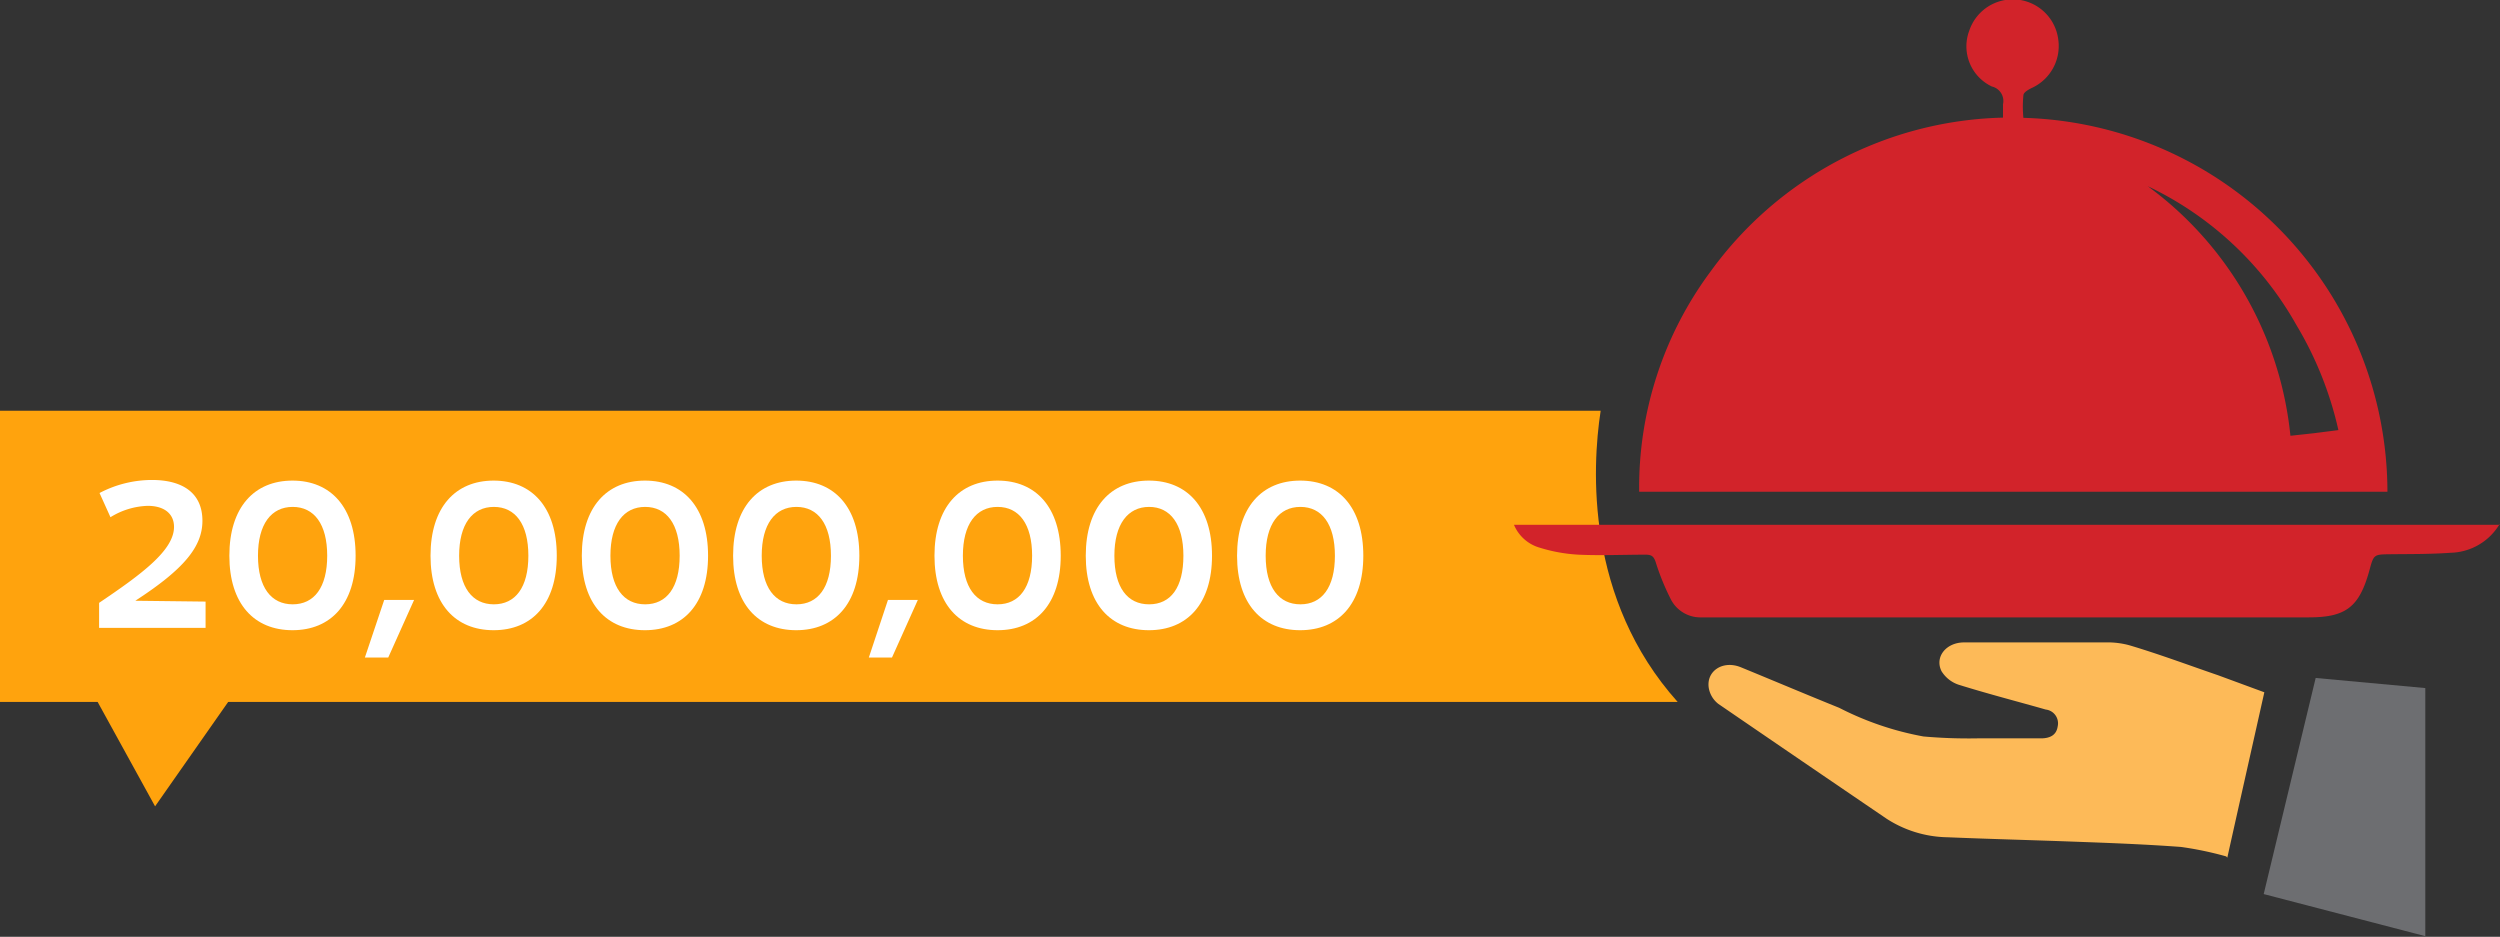<svg id="Layer_1" data-name="Layer 1" xmlns="http://www.w3.org/2000/svg" viewBox="0 0 118.81 44.52"><rect x="0" y="0" width="118.81" height="44.52" fill="#333333" stroke="none"/><defs><style>.cls-1{fill:#ffa30d;}.cls-2{fill:#fff;}.cls-3{fill:#d2232a;}.cls-4{fill:#fdba58;}.cls-5{fill:#6d6e71;}</style></defs><path class="cls-1" d="M242.83,234.32H166.76v13.84h79.73c-4.38-4.89-4.08-11.1-3.66-13.84" transform="translate(-166.76 -214.8)"/><path class="cls-2" d="M176.53,243.39v1.25h-5.06v-1.19c2-1.35,3.56-2.49,3.56-3.61v0c0-.62-.46-1-1.25-1a3.55,3.55,0,0,0-1.77.54l-.52-1.15a5.37,5.37,0,0,1,2.49-.62c1.42,0,2.4.59,2.4,1.94v0c0,1.22-.86,2.29-3.19,3.8Z" transform="translate(-166.76 -214.8)"/><path class="cls-2" d="M177.66,241.21h0c0-2.3,1.18-3.57,3-3.57s3,1.27,3,3.57h0c0,2.29-1.18,3.54-3,3.54S177.66,243.5,177.66,241.21Zm4.65,0h0c0-1.5-.62-2.32-1.64-2.32s-1.65.82-1.65,2.32h0c0,1.51.63,2.31,1.65,2.31S182.31,242.72,182.31,241.21Z" transform="translate(-166.76 -214.8)"/><path class="cls-2" d="M184.1,246.05l.92-2.74h1.42l-1.23,2.74Z" transform="translate(-166.76 -214.8)"/><path class="cls-2" d="M187.22,241.21h0c0-2.3,1.18-3.57,3-3.57s3,1.27,3,3.57h0c0,2.29-1.18,3.54-3,3.54S187.22,243.5,187.22,241.21Zm4.65,0h0c0-1.5-.62-2.32-1.64-2.32s-1.65.82-1.65,2.32h0c0,1.51.63,2.31,1.65,2.31S191.87,242.72,191.87,241.21Z" transform="translate(-166.76 -214.8)"/><path class="cls-2" d="M194.41,241.21h0c0-2.3,1.18-3.57,3-3.57s3,1.27,3,3.57h0c0,2.29-1.18,3.54-3,3.54S194.41,243.5,194.41,241.21Zm4.65,0h0c0-1.5-.62-2.32-1.64-2.32s-1.65.82-1.65,2.32h0c0,1.51.63,2.31,1.65,2.31S199.06,242.72,199.06,241.21Z" transform="translate(-166.76 -214.8)"/><path class="cls-2" d="M201.6,241.21h0c0-2.3,1.18-3.57,3-3.57s3,1.27,3,3.57h0c0,2.29-1.18,3.54-3,3.54S201.6,243.5,201.6,241.21Zm4.65,0h0c0-1.5-.62-2.32-1.64-2.32s-1.65.82-1.65,2.32h0c0,1.51.63,2.31,1.65,2.31S206.25,242.72,206.25,241.21Z" transform="translate(-166.76 -214.8)"/><path class="cls-2" d="M208.05,246.05l.91-2.74h1.42l-1.23,2.74Z" transform="translate(-166.76 -214.8)"/><path class="cls-2" d="M211.17,241.21h0c0-2.3,1.18-3.57,3-3.57s3,1.27,3,3.57h0c0,2.29-1.18,3.54-3,3.54S211.17,243.5,211.17,241.21Zm4.64,0h0c0-1.5-.62-2.32-1.64-2.32s-1.65.82-1.65,2.32h0c0,1.51.63,2.31,1.65,2.31S215.81,242.72,215.81,241.21Z" transform="translate(-166.76 -214.8)"/><path class="cls-2" d="M218.36,241.21h0c0-2.3,1.18-3.57,3-3.57s3,1.27,3,3.57h0c0,2.29-1.18,3.54-3,3.54S218.36,243.5,218.36,241.21Zm4.64,0h0c0-1.5-.62-2.32-1.63-2.32s-1.65.82-1.65,2.32h0c0,1.51.62,2.31,1.65,2.31S223,242.72,223,241.21Z" transform="translate(-166.76 -214.8)"/><path class="cls-2" d="M225.55,241.21h0c0-2.3,1.18-3.57,3-3.57s3,1.27,3,3.57h0c0,2.29-1.18,3.54-3,3.54S225.55,243.5,225.55,241.21Zm4.65,0h0c0-1.5-.62-2.32-1.64-2.32s-1.65.82-1.65,2.32h0c0,1.51.63,2.31,1.65,2.31S230.2,242.72,230.2,241.21Z" transform="translate(-166.76 -214.8)"/><polygon class="cls-1" points="4.25 32.65 7.37 38.32 11.34 32.65 4.25 32.65"/><path class="cls-3" d="M268.81,223.64a15.94,15.94,0,0,1,7.08,6.6,16.9,16.9,0,0,1,2,5l-1.18.15-1.1.12a16.79,16.79,0,0,0-6.82-11.89m-24.12,14.55h35.55a17.8,17.8,0,0,0-17.3-17.77,5.39,5.39,0,0,1,0-1.07c0-.14.25-.28.42-.36a2.19,2.19,0,0,0,1.24-2.27,2.18,2.18,0,0,0-4.23-.45,2.11,2.11,0,0,0,1.07,2.66.71.71,0,0,1,.53.85c0,.2,0,.4,0,.63a17.67,17.67,0,0,0-13.88,7.29,17.2,17.2,0,0,0-3.41,10.49" transform="translate(-166.76 -214.8)"/><path class="cls-3" d="M285.57,239.74H238.71a1.89,1.89,0,0,0,1.23,1.09,7.56,7.56,0,0,0,1.83.33c1.06.05,2.13,0,3.2,0,.29,0,.39.09.48.37a11.34,11.34,0,0,0,.74,1.8,1.58,1.58,0,0,0,1.43.81l.62,0h28.24c1.77,0,2.4-.49,2.88-2.22.21-.78.21-.77,1-.78s1.92,0,2.86-.07a2.79,2.79,0,0,0,2.33-1.36" transform="translate(-166.76 -214.8)"/><path class="cls-4" d="M272.61,255.56c.59-2.65,1.17-5.22,1.76-7.86l-2.2-.81c-1.4-.48-2.79-1-4.2-1.42a3.89,3.89,0,0,0-1.13-.14H260.1c-.85,0-1.41.69-1.07,1.37a1.52,1.52,0,0,0,.81.64c1.28.4,2.58.74,3.86,1.1l.28.08a.66.66,0,0,1,.57.8c-.06.42-.37.56-.76.57-1,0-2,0-3.06,0a24.33,24.33,0,0,1-2.56-.09,14.41,14.41,0,0,1-4-1.36c-1.56-.63-3.12-1.29-4.68-1.93-.86-.35-1.66.19-1.52,1a1.22,1.22,0,0,0,.45.74q4,2.74,8,5.46a5.48,5.48,0,0,0,2.89.88c1.92.08,3.85.13,5.77.2s3.56.13,5.33.26a16.18,16.18,0,0,1,2.15.45" transform="translate(-166.76 -214.8)"/><path class="cls-5" d="M274.34,257.29l7.68,2V247.5l-5.21-.48-2.47,10.27" transform="translate(-166.76 -214.8)"/></svg>